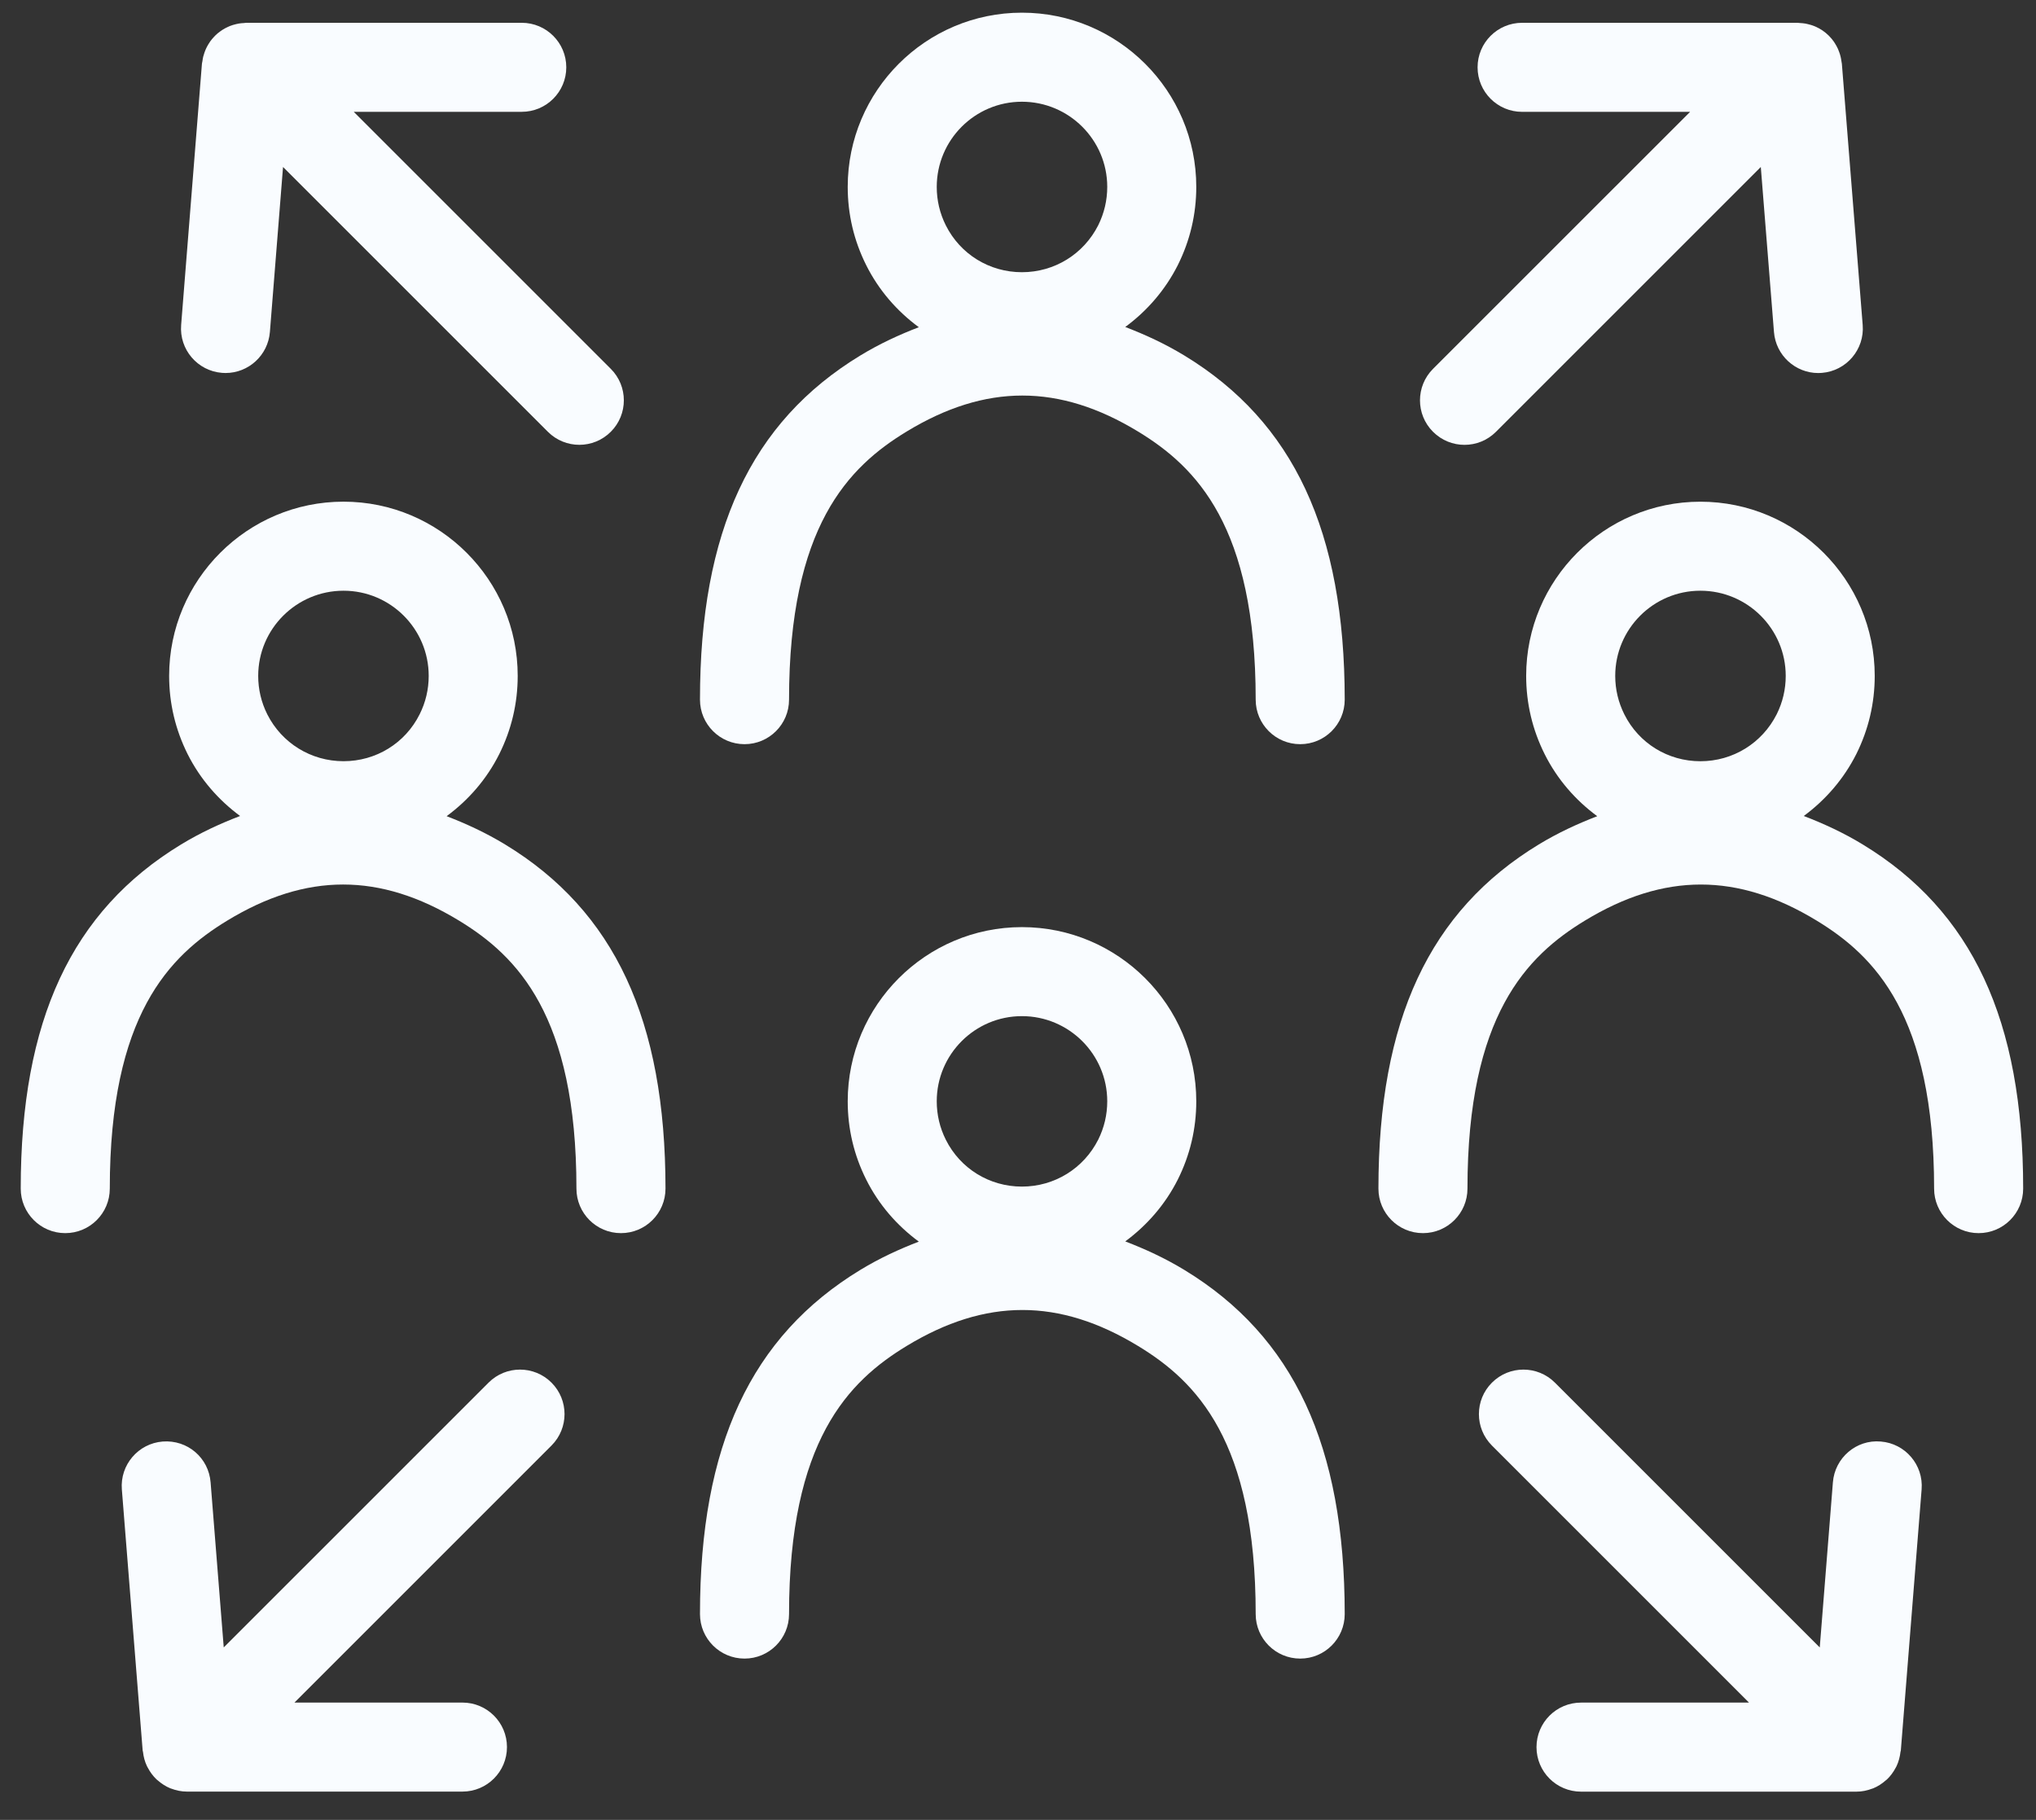 <?xml version="1.0" encoding="UTF-8"?> <svg xmlns="http://www.w3.org/2000/svg" width="66" height="59" viewBox="0 0 66 59" fill="none"><rect x="0" y="0" width="66" height="59" fill="#333333" stroke="none"/> <path d="M38.393 11.526C37.756 11.139 37.117 10.847 36.477 10.601C37.178 10.084 37.769 9.41 38.18 8.596C38.577 7.801 38.779 6.948 38.779 6.058C38.779 2.944 36.243 0.411 33.127 0.411C30.013 0.411 27.48 2.944 27.48 6.058C27.48 6.948 27.681 7.801 28.079 8.596C28.488 9.414 29.081 10.09 29.785 10.608C29.151 10.852 28.518 11.142 27.887 11.526C24.342 13.682 22.691 17.227 22.691 22.683C22.691 23.48 23.337 24.126 24.135 24.126C24.932 24.126 25.578 23.48 25.578 22.683C25.578 17.067 27.504 15.138 29.387 13.992C31.948 12.435 34.334 12.434 36.895 13.992C38.779 15.139 40.705 17.067 40.705 22.683C40.705 23.48 41.351 24.126 42.148 24.126C42.945 24.126 43.591 23.48 43.591 22.683C43.589 17.227 41.938 13.682 38.393 11.526ZM33.127 3.298C34.652 3.298 35.893 4.536 35.893 6.059C35.893 6.496 35.793 6.915 35.601 7.302C35.127 8.241 34.179 8.825 33.127 8.825C32.074 8.825 31.129 8.242 30.66 7.306C30.465 6.916 30.366 6.496 30.366 6.06C30.366 4.536 31.604 3.298 33.127 3.298Z" fill="#F9FCFF"></path> <path d="M38.393 41.171C37.756 40.784 37.117 40.492 36.477 40.246C37.177 39.729 37.769 39.056 38.18 38.241C38.577 37.447 38.779 36.593 38.779 35.704C38.779 32.59 36.243 30.057 33.127 30.057C30.013 30.057 27.48 32.59 27.48 35.704C27.48 36.593 27.681 37.447 28.079 38.241C28.488 39.059 29.081 39.735 29.785 40.253C29.151 40.498 28.518 40.787 27.887 41.171C24.342 43.327 22.691 46.872 22.691 52.328C22.691 53.125 23.337 53.771 24.135 53.771C24.932 53.771 25.578 53.125 25.578 52.328C25.578 46.712 27.504 44.783 29.387 43.638C31.948 42.081 34.334 42.08 36.895 43.638C38.779 44.783 40.705 46.712 40.705 52.328C40.705 53.125 41.351 53.771 42.148 53.771C42.945 53.771 43.591 53.125 43.591 52.328C43.589 46.872 41.938 43.327 38.393 41.171ZM33.127 32.943C34.652 32.943 35.893 34.181 35.893 35.703C35.893 36.141 35.793 36.56 35.601 36.946C35.127 37.885 34.179 38.469 33.127 38.469C32.074 38.469 31.129 37.886 30.66 36.95C30.465 36.56 30.366 36.141 30.366 35.703C30.366 34.181 31.604 32.943 33.127 32.943Z" fill="#F9FCFF"></path> <path d="M60.386 27.379C59.75 26.991 59.111 26.7 58.472 26.454C59.172 25.937 59.763 25.263 60.174 24.449C60.571 23.653 60.772 22.8 60.772 21.911C60.772 18.798 58.236 16.265 55.12 16.265C52.006 16.265 49.473 18.798 49.473 21.911C49.473 22.799 49.674 23.653 50.072 24.449C50.481 25.267 51.074 25.943 51.777 26.461C51.144 26.705 50.511 26.995 49.88 27.378C46.335 29.534 44.684 33.079 44.684 38.535C44.684 39.332 45.33 39.978 46.127 39.978C46.924 39.978 47.57 39.332 47.57 38.535C47.57 32.918 49.496 30.989 51.38 29.844C53.941 28.288 56.326 28.287 58.887 29.844C60.771 30.99 62.697 32.918 62.697 38.535C62.697 39.332 63.343 39.978 64.14 39.978C64.938 39.978 65.584 39.332 65.584 38.535C65.584 33.079 63.932 29.535 60.386 27.379ZM55.12 19.151C56.646 19.151 57.887 20.389 57.887 21.912C57.887 22.348 57.788 22.768 57.595 23.155C57.121 24.095 56.173 24.679 55.121 24.679C54.068 24.679 53.123 24.096 52.655 23.159C52.46 22.768 52.36 22.349 52.36 21.912C52.36 20.389 53.598 19.151 55.12 19.151Z" fill="#F9FCFF"></path> <path d="M16.375 27.378C15.745 26.995 15.111 26.705 14.478 26.46C15.182 25.942 15.774 25.266 16.184 24.448C16.581 23.653 16.782 22.8 16.782 21.911C16.782 18.798 14.249 16.264 11.135 16.264C8.019 16.264 5.483 18.798 5.483 21.911C5.483 22.8 5.685 23.654 6.084 24.452C6.493 25.265 7.084 25.937 7.783 26.454C7.144 26.699 6.505 26.991 5.869 27.378C2.323 29.534 0.672 33.079 0.672 38.534C0.672 39.332 1.318 39.978 2.115 39.978C2.913 39.978 3.559 39.332 3.559 38.534C3.559 32.918 5.485 30.989 7.369 29.844C9.93 28.287 12.315 28.287 14.876 29.844C16.76 30.99 18.686 32.918 18.686 38.534C18.686 39.332 19.332 39.978 20.129 39.978C20.927 39.978 21.573 39.332 21.573 38.534C21.572 33.08 19.921 29.534 16.375 27.378ZM11.136 19.151C12.659 19.151 13.897 20.389 13.897 21.912C13.897 22.348 13.798 22.768 13.603 23.158C13.134 24.096 12.189 24.678 11.136 24.678C10.084 24.678 9.136 24.094 8.664 23.158C8.469 22.768 8.37 22.348 8.37 21.912C8.37 20.389 9.611 19.151 11.136 19.151Z" fill="#F9FCFF"></path> <path d="M59.707 2.068C59.704 2.038 59.696 2.01 59.692 1.98C59.685 1.932 59.678 1.884 59.666 1.838C59.654 1.786 59.638 1.736 59.62 1.687C59.607 1.652 59.594 1.617 59.579 1.583C59.552 1.523 59.52 1.467 59.486 1.412C59.474 1.392 59.463 1.373 59.45 1.355C59.406 1.291 59.356 1.232 59.302 1.176C59.295 1.168 59.288 1.16 59.28 1.153C59.22 1.094 59.155 1.041 59.086 0.993C59.08 0.989 59.074 0.985 59.068 0.981C59 0.935 58.926 0.896 58.85 0.862C58.838 0.858 58.828 0.852 58.816 0.848C58.748 0.82 58.676 0.798 58.603 0.782C58.578 0.776 58.553 0.77 58.528 0.765C58.468 0.754 58.407 0.75 58.344 0.746C58.319 0.745 58.295 0.739 58.269 0.739H49.342C48.544 0.739 47.898 1.385 47.898 2.182C47.898 2.98 48.544 3.626 49.342 3.626H54.787L46.454 11.958C45.89 12.522 45.89 13.436 46.454 13.999C46.736 14.281 47.105 14.422 47.474 14.422C47.844 14.422 48.213 14.281 48.494 13.999L57.079 5.414L57.506 10.765C57.566 11.52 58.198 12.094 58.942 12.094C58.98 12.094 59.02 12.092 59.058 12.089C59.852 12.026 60.446 11.33 60.382 10.536L59.707 2.068Z" fill="#F9FCFF"></path> <path d="M19.8 11.958L11.467 3.625H16.913C17.71 3.625 18.357 2.979 18.357 2.182C18.357 1.385 17.71 0.739 16.913 0.739H7.985C7.959 0.739 7.935 0.745 7.909 0.747C7.849 0.749 7.79 0.755 7.733 0.765C7.702 0.77 7.671 0.778 7.641 0.785C7.577 0.801 7.514 0.819 7.454 0.843C7.429 0.853 7.406 0.865 7.382 0.875C7.321 0.903 7.263 0.934 7.207 0.97C7.184 0.985 7.162 1.001 7.141 1.016C7.088 1.053 7.039 1.093 6.993 1.137C6.971 1.159 6.95 1.181 6.928 1.205C6.888 1.248 6.851 1.292 6.816 1.34C6.794 1.371 6.774 1.403 6.755 1.435C6.728 1.48 6.702 1.525 6.681 1.573C6.661 1.614 6.646 1.656 6.63 1.699C6.614 1.743 6.6 1.787 6.588 1.834C6.577 1.883 6.568 1.932 6.562 1.982C6.558 2.011 6.548 2.037 6.546 2.067L5.872 10.535C5.808 11.33 6.401 12.025 7.196 12.088C7.235 12.092 7.273 12.093 7.312 12.093C8.056 12.093 8.688 11.52 8.749 10.764L9.175 5.414L17.76 13.998C18.042 14.28 18.411 14.421 18.78 14.421C19.149 14.421 19.518 14.28 19.8 13.998C20.364 13.435 20.364 12.521 19.8 11.958Z" fill="#F9FCFF"></path> <path d="M61.607 56.794C61.608 56.78 61.617 56.769 61.618 56.755L62.292 48.287C62.356 47.493 61.763 46.797 60.968 46.734C60.173 46.663 59.478 47.264 59.416 48.058L58.99 53.41L50.405 44.825C49.841 44.261 48.928 44.261 48.364 44.825C47.8 45.388 47.8 46.301 48.364 46.865L56.697 55.198H51.252C50.454 55.198 49.808 55.844 49.808 56.642C49.808 57.439 50.454 58.085 51.252 58.085H60.179H60.18H60.182C60.36 58.085 60.53 58.048 60.688 57.988C60.698 57.984 60.709 57.983 60.72 57.978C60.871 57.917 61.007 57.828 61.128 57.721C61.141 57.71 61.154 57.701 61.167 57.69C61.282 57.581 61.375 57.454 61.449 57.314C61.459 57.295 61.47 57.278 61.479 57.259C61.547 57.114 61.589 56.959 61.607 56.794Z" fill="#F9FCFF"></path> <path d="M17.878 44.825C17.314 44.261 16.401 44.261 15.837 44.825L7.253 53.409L6.827 48.058C6.764 47.265 6.083 46.673 5.274 46.734C4.48 46.797 3.887 47.493 3.95 48.287L4.625 56.755C4.626 56.769 4.634 56.78 4.635 56.794C4.653 56.958 4.695 57.114 4.763 57.257C4.772 57.276 4.783 57.293 4.793 57.312C4.867 57.452 4.961 57.58 5.075 57.688C5.087 57.7 5.101 57.709 5.114 57.72C5.235 57.826 5.371 57.915 5.522 57.977C5.532 57.981 5.543 57.983 5.553 57.987C5.711 58.047 5.881 58.083 6.059 58.083H6.061H6.062H6.063H14.991C15.788 58.083 16.434 57.437 16.434 56.64C16.434 55.843 15.788 55.197 14.991 55.197H9.545L17.878 46.864C18.441 46.301 18.441 45.388 17.878 44.825Z" fill="#F9FCFF"></path> </svg> 